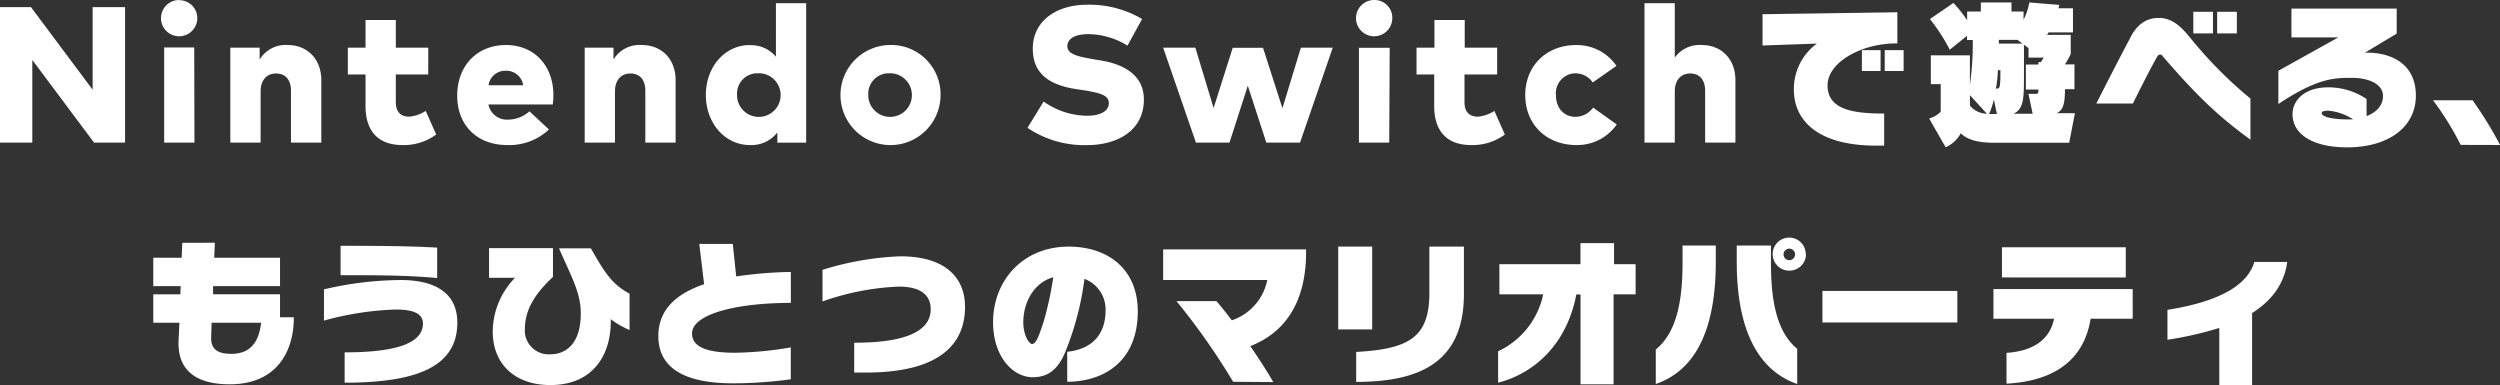 <svg id="レイヤー_1" data-name="レイヤー 1" xmlns="http://www.w3.org/2000/svg" viewBox="0 0 434.16 66.9"><rect x="0" y="0" width="434.16" height="66.9" fill="#333333" stroke="none"/><defs><style>.cls-1{fill:#fff;fill-rule:evenodd;}</style></defs><path class="cls-1" d="M21.73,1.24H16.09V15.58L5.38,1.24H0V24.76H5.61V10.41L16.33,24.76h5.39V1.24Zm12,7H28.51V24.76h5.26ZM31.12,0A3.15,3.15,0,1,0,34.26,3.2a3.1,3.1,0,0,0-3-3.16ZM50,7.82a5.27,5.27,0,0,0-4.91,2.52V8.28H40V24.76h5.26V15.89c0-2.14,1.21-3.13,2.67-3.13,1.63,0,2.6,1.09,2.6,3v9H55.8V13.94c0-3.82-2.55-6.12-5.84-6.12Zm24.41.46H68.74V3.47H63.48V8.28H60.41v4.65h3.07v5.49c0,4.14,2,6.77,6.42,6.77a9.44,9.44,0,0,0,5.85-1.83l-1.82-4.1a6.22,6.22,0,0,1-2.85,1c-1.33,0-2.34-.64-2.34-2.54V12.93h5.63V8.28Zm13.44-.46c-5,0-8.45,3.6-8.45,8.79s3.51,8.58,8.68,8.58a10.09,10.09,0,0,0,7.26-2.7l-3.4-3.16a5.5,5.5,0,0,1-3.6,1.44,3.28,3.28,0,0,1-3.52-2.63H96a12.74,12.74,0,0,0,.1-1.63c0-5.16-3.36-8.69-8.24-8.69Zm0,4.47a2.93,2.93,0,0,1,3,2.52h-6a2.9,2.9,0,0,1,3-2.52Zm23.59-4.47a5.27,5.27,0,0,0-4.9,2.52V8.28h-5V24.76h5.26V15.89c0-2.14,1.21-3.13,2.67-3.13,1.63,0,2.6,1.09,2.6,3v9h5.26V13.94c0-3.82-2.55-6.12-5.85-6.12Zm18.82,0c-4.42,0-7.68,3.83-7.68,8.67s3.26,8.7,7.67,8.7A5.66,5.66,0,0,0,135,23v1.78H140V.56h-5.25V9.85a5.62,5.62,0,0,0-4.55-2Zm1.25,4.91A3.79,3.79,0,1,1,128,16.78c0-.09,0-.18,0-.27a3.54,3.54,0,0,1,3.27-3.78Zm22.83-4.91a8.69,8.69,0,1,0,9,8.69,8.58,8.58,0,0,0-8.45-8.7Zm0,4.91a3.79,3.79,0,1,1-3.55,4,1.62,1.62,0,0,1,0-.22,3.56,3.56,0,0,1,3.31-3.78Zm44-9.43A18,18,0,0,0,188.84.82c-5.5,0-9.4,2.89-9.48,7.46-.08,4.23,2.54,6.41,7.38,7.17l1.17.18c3.08.47,4.66.88,4.66,2.29S191,20.1,188.84,20.1a13.2,13.2,0,0,1-7.6-2.47l-2.8,4.57a17.62,17.62,0,0,0,10.35,3c5,0,9.86-2.33,9.86-7.93,0-3.84-2.88-6-7.45-6.77l-1-.16c-2.6-.46-4.84-.81-4.84-2.29s1.56-2.12,3.7-2.12a13,13,0,0,1,6.74,2Zm21,5h-5.26l-3.32,10.46L207.59,8.28H202l5.69,16.48h5.83l3.18-9.87,3.21,9.87h5.86l5.68-16.48h-5.53l-3.21,10.51Zm22,0H236V24.76h5.26ZM238.65,0a3.15,3.15,0,1,0,3.14,3.16,3.08,3.08,0,0,0-3-3.16ZM260,8.28h-5.63V3.47h-5.26V8.28H246v4.65h3.07v5.49c0,4.14,2,6.77,6.42,6.77a9.44,9.44,0,0,0,5.85-1.83l-1.82-4.1a6.22,6.22,0,0,1-2.85,1c-1.33,0-2.34-.64-2.34-2.54V12.93H260V8.28Zm13.77-.46c-5.26,0-8.89,3.65-8.89,8.69s3.63,8.68,8.89,8.68a8.33,8.33,0,0,0,7-3.58l-4.1-2.92a3.85,3.85,0,0,1-3.1,1.6c-1.83,0-3.36-1.4-3.36-3.78a3.46,3.46,0,0,1,3.12-3.77h.27a3.59,3.59,0,0,1,3,1.58l4.12-2.88a8.29,8.29,0,0,0-7-3.61ZM290.85.55h-5.26V24.76h5.26V15.89c0-2.14,1.21-3.13,2.67-3.13,1.63,0,2.6,1.09,2.6,3v9h5.26V13.94c0-3.82-2.55-6.12-5.85-6.12A5.3,5.3,0,0,0,290.85,10V.55Zm39.74,11.78V8.71h-3.28v3.62Zm-4,0V8.71h-3.25v3.62Zm.64,7.39c-5.43,0-9.85-.67-9.85-4.9,0-4,5.88-7.28,11.9-7.28h.22V2.13l-23.41.34V7.9l9.44-.33a9.76,9.76,0,0,0-4,8c0,5.32,4.12,9.72,14.28,9.72.45,0,.93,0,1.4,0V19.72Zm32.11,5.09,1-5.15-3.16,0c1.06-.53,1.43-1.48,1.43-4.17h1.65V11.18h-1.65a15.94,15.94,0,0,0,1-1.79V6.05h-4.11a2.22,2.22,0,0,0,.25-.42H360V1.43h-2.52a5.87,5.87,0,0,0,.14-.58l-5.2-.42a10.75,10.75,0,0,1-1,3V2h-2.1V.43H344V2h-2.38V3.51a22.52,22.52,0,0,0-2.38-3l-4.08,2.8a31.62,31.62,0,0,1,3.44,5.32l3-2.41v.73h1a51.05,51.05,0,0,1-.5,7.81V9.61h-6.78v5h1.71v4.79a4.64,4.64,0,0,1-2,1.18l2.86,5a5.52,5.52,0,0,0,2.63-2.44c1.07,1.09,2.91,1.65,5.77,1.65h13ZM351.24,7.57h-4.11V6.92h3.22ZM353,19.75l-3.33,0c1.82-.81,1.82-2.8,1.82-6.74V7.76l.79.59V10h2.63a6.56,6.56,0,0,1-.5.79H354v.42h-2.18v4.34H354c0,.59,0,.75-.53.75h-1.2Zm-6.38-4.37a20.2,20.2,0,0,0,.34-3.19h.44c0,3.08-.11,3.19-.64,3.19Zm-1.57,4.37a3.92,3.92,0,0,1-2.94-1.4V16.53Zm1.74.05s-1,0-1.37,0a12.64,12.64,0,0,0,.84-2.52Zm41.67-14V2.05h-3.42V5.8Zm-4.15,0V2.05h-3.41V5.8Zm6.44,11.26A73,73,0,0,1,380.45,6.67c-1.23-1.46-2.85-3.56-5.54-3.56-2.47,0-4,1.49-5,3.53-2.13,4-5,9.66-5.85,11.34h6.35c.81-1.65,2.89-5.82,4.23-8.17a.65.65,0,0,1,.48-.34.6.6,0,0,1,.5.34c5.82,6.72,9.46,10.27,15.2,14.44V17.06Zm20.2.11a11.84,11.84,0,0,0-6.63-2c-4.17,0-6.19,2.33-6.19,4.62,0,3.73,3.81,5.8,9.49,5.8,7.23,0,11.93-3.56,11.93-9,0-5.21-3.86-7.45-8.57-7.45l-.36.06,5.6-3.36V1.49H397.94v5h8.15l-10.42,5.8v5.77c6.69-4.46,9.72-4.54,12.49-4.54h.31c2.74,0,5.37,1,5.37,3.14,0,1.7-1.17,2.85-2.85,3.5v-3Zm-2.35,3.56-1.31,0c-1.4,0-4.09-.28-4.09-1.09,0-.28.42-.42,1.15-.42a9.31,9.31,0,0,1,4.26,1.49ZM48.63,55.1v-4H37L37,49.69H48.63V44.76H37.2l.11-2.6H31.66l-.12,2.6H26.62v4.93h4.76l-.06,1.43h-4.7v4.93h4.54L31,59.3v.33c0,5.18,3.7,7.11,8.88,7.11,8.09,0,11.15-5.57,11.15-11.64Zm-3.28.95c-.34,2.94-1.57,5.4-5.15,5.4-2.38,0-3.53-.78-3.53-2.71v-.2l.08-2.49ZM75.92,43c-5.4-.31-12-.31-16.77-.31v5.1c6,0,11.67,0,16.77.5ZM59.85,66.46c12.74,0,19.57-2.88,19.57-10.44,0-5.24-4-7.39-9.83-7.39a59.87,59.87,0,0,0-13.33,1.62v5.43a52.6,52.6,0,0,1,12.46-1.93c3.61,0,4.73,1,4.73,2.44,0,4.14-6.88,5-13.6,5v5.23ZM106,55.38a15.14,15.14,0,0,0,3.33,1.93V51c-3.13-1.68-4.34-3.73-6.72-7.87H97.08c2.18,5,3.78,7.7,3.78,11.31,0,5.63-2.94,7.09-5.26,7.09a4.15,4.15,0,0,1-4.45-3.83,3.25,3.25,0,0,1,0-.54c0-3.39,1.8-6.19,4.88-9.07v-5H84.93v5.16h4.5a13.55,13.55,0,0,0-3.86,9.29c0,5.83,4,9.33,10,9.33,7.59,0,10.5-5.44,10.5-11v-.53Zm31.34,4.95a62.19,62.19,0,0,1-9.63.93c-4.73,0-7.53-.9-7.53-3.36,0-3.28,7.47-5.3,17.16-5.3V47.23a71.72,71.72,0,0,0-9.49.78s-.59-5.65-.59-5.65h-5.82l.84,7c-4.62,1.56-7.95,4.28-7.95,9,0,4.51,3,8.21,13,8.21a76.16,76.16,0,0,0,10-.7V60.33Zm11,4.37c.68,0,1.35,0,2,0,13.08,0,17.25-5.1,17.25-11.43,0-4.76-3.08-8.76-11.28-8.76a52.09,52.09,0,0,0-13.47,2.35v5.49a45,45,0,0,1,13.24-2.58c3.95,0,5.55,1.6,5.55,3.92,0,4.37-5.66,5.83-13.28,5.83Zm36.9,1.6c6.42,0,12.35-3.48,12.35-12.24,0-7.17-5-11.23-12-11.23-8,0-13.13,5.94-13.13,13.13,0,5.88,3.36,9.55,6.89,9.55,2.49,0,4.34-1.17,5.68-4.45a50.8,50.8,0,0,0,3.3-12.63A5.66,5.66,0,0,1,192,53.84c0,4.92-3.08,6.88-6.66,7.25V66.3Zm-3.94-10.62c-.76,2.27-1.29,4.06-2.08,4.06-.47,0-1.51-1.45-1.51-3.78,0-3.36,1.77-6.86,5.21-7.81a60.82,60.82,0,0,1-1.62,7.53Zm39.83,10.67c-1-1.71-2.44-4-4-6.24,5.8-2.27,9.69-7.31,9.69-16.35v-.45H202v5.32h18.08a9.31,9.31,0,0,1-6.16,7c-.92-1.23-1.82-2.35-2.66-3.33h-6.94a117.35,117.35,0,0,1,9.83,14Zm17.17-9.15V42.83h-5.9V57.2Zm-2.77,9.12c11.2,0,18.7-3.52,18.7-15.28V42.83h-6v8.09c0,7.82-3.75,9.69-12.71,10.2v5.2Zm44.69.42V51.12h3.83V45.88H280.3V42.22h-5.83v3.66H260.39v5.24H268A14.09,14.09,0,0,1,260.17,61v5.46c6.3-1.63,11.93-6.67,13.58-15.32h.73V66.74Zm33.37-22.56A2.87,2.87,0,1,0,310.78,47h0a2.88,2.88,0,0,0,2.86-2.85Zm-1.48,16.4c-3.78-3.13-4.56-8.93-4.56-15.06V42.64h-5.94v2.85c0,12.57,4.2,19,10.5,21.2V60.58Zm-24.56,6.11c6.22-2.16,10.42-8.32,10.42-21.25v-2.8h-5.77v2.82c0,6.19-.78,12.07-4.65,15.24v6Zm23.19-21.51a1,1,0,1,1,1-1,1,1,0,0,1-1,1ZM339.92,56V50.53H316.49V56h23.43Zm29.25-7.81V42.94h-21.5v5.24Zm1.2,7.17V50.2H346.19v5.15h10.53c-.7,3.39-3.3,5.6-8.26,5.93v5.35c6.63-.36,13.24-2.88,14.61-11.28h7.3ZM391.11,67V54.37c3.14-2,5.55-4.79,6.1-8.88H391.5c-1,3.33-4.68,6.67-15.09,8.32V59a59.43,59.43,0,0,0,9-2.05V67Zm36.22-41.84a51.63,51.63,0,0,0-4.8-7.75h6.87a69.33,69.33,0,0,1,4.78,7.77Z"/></svg>